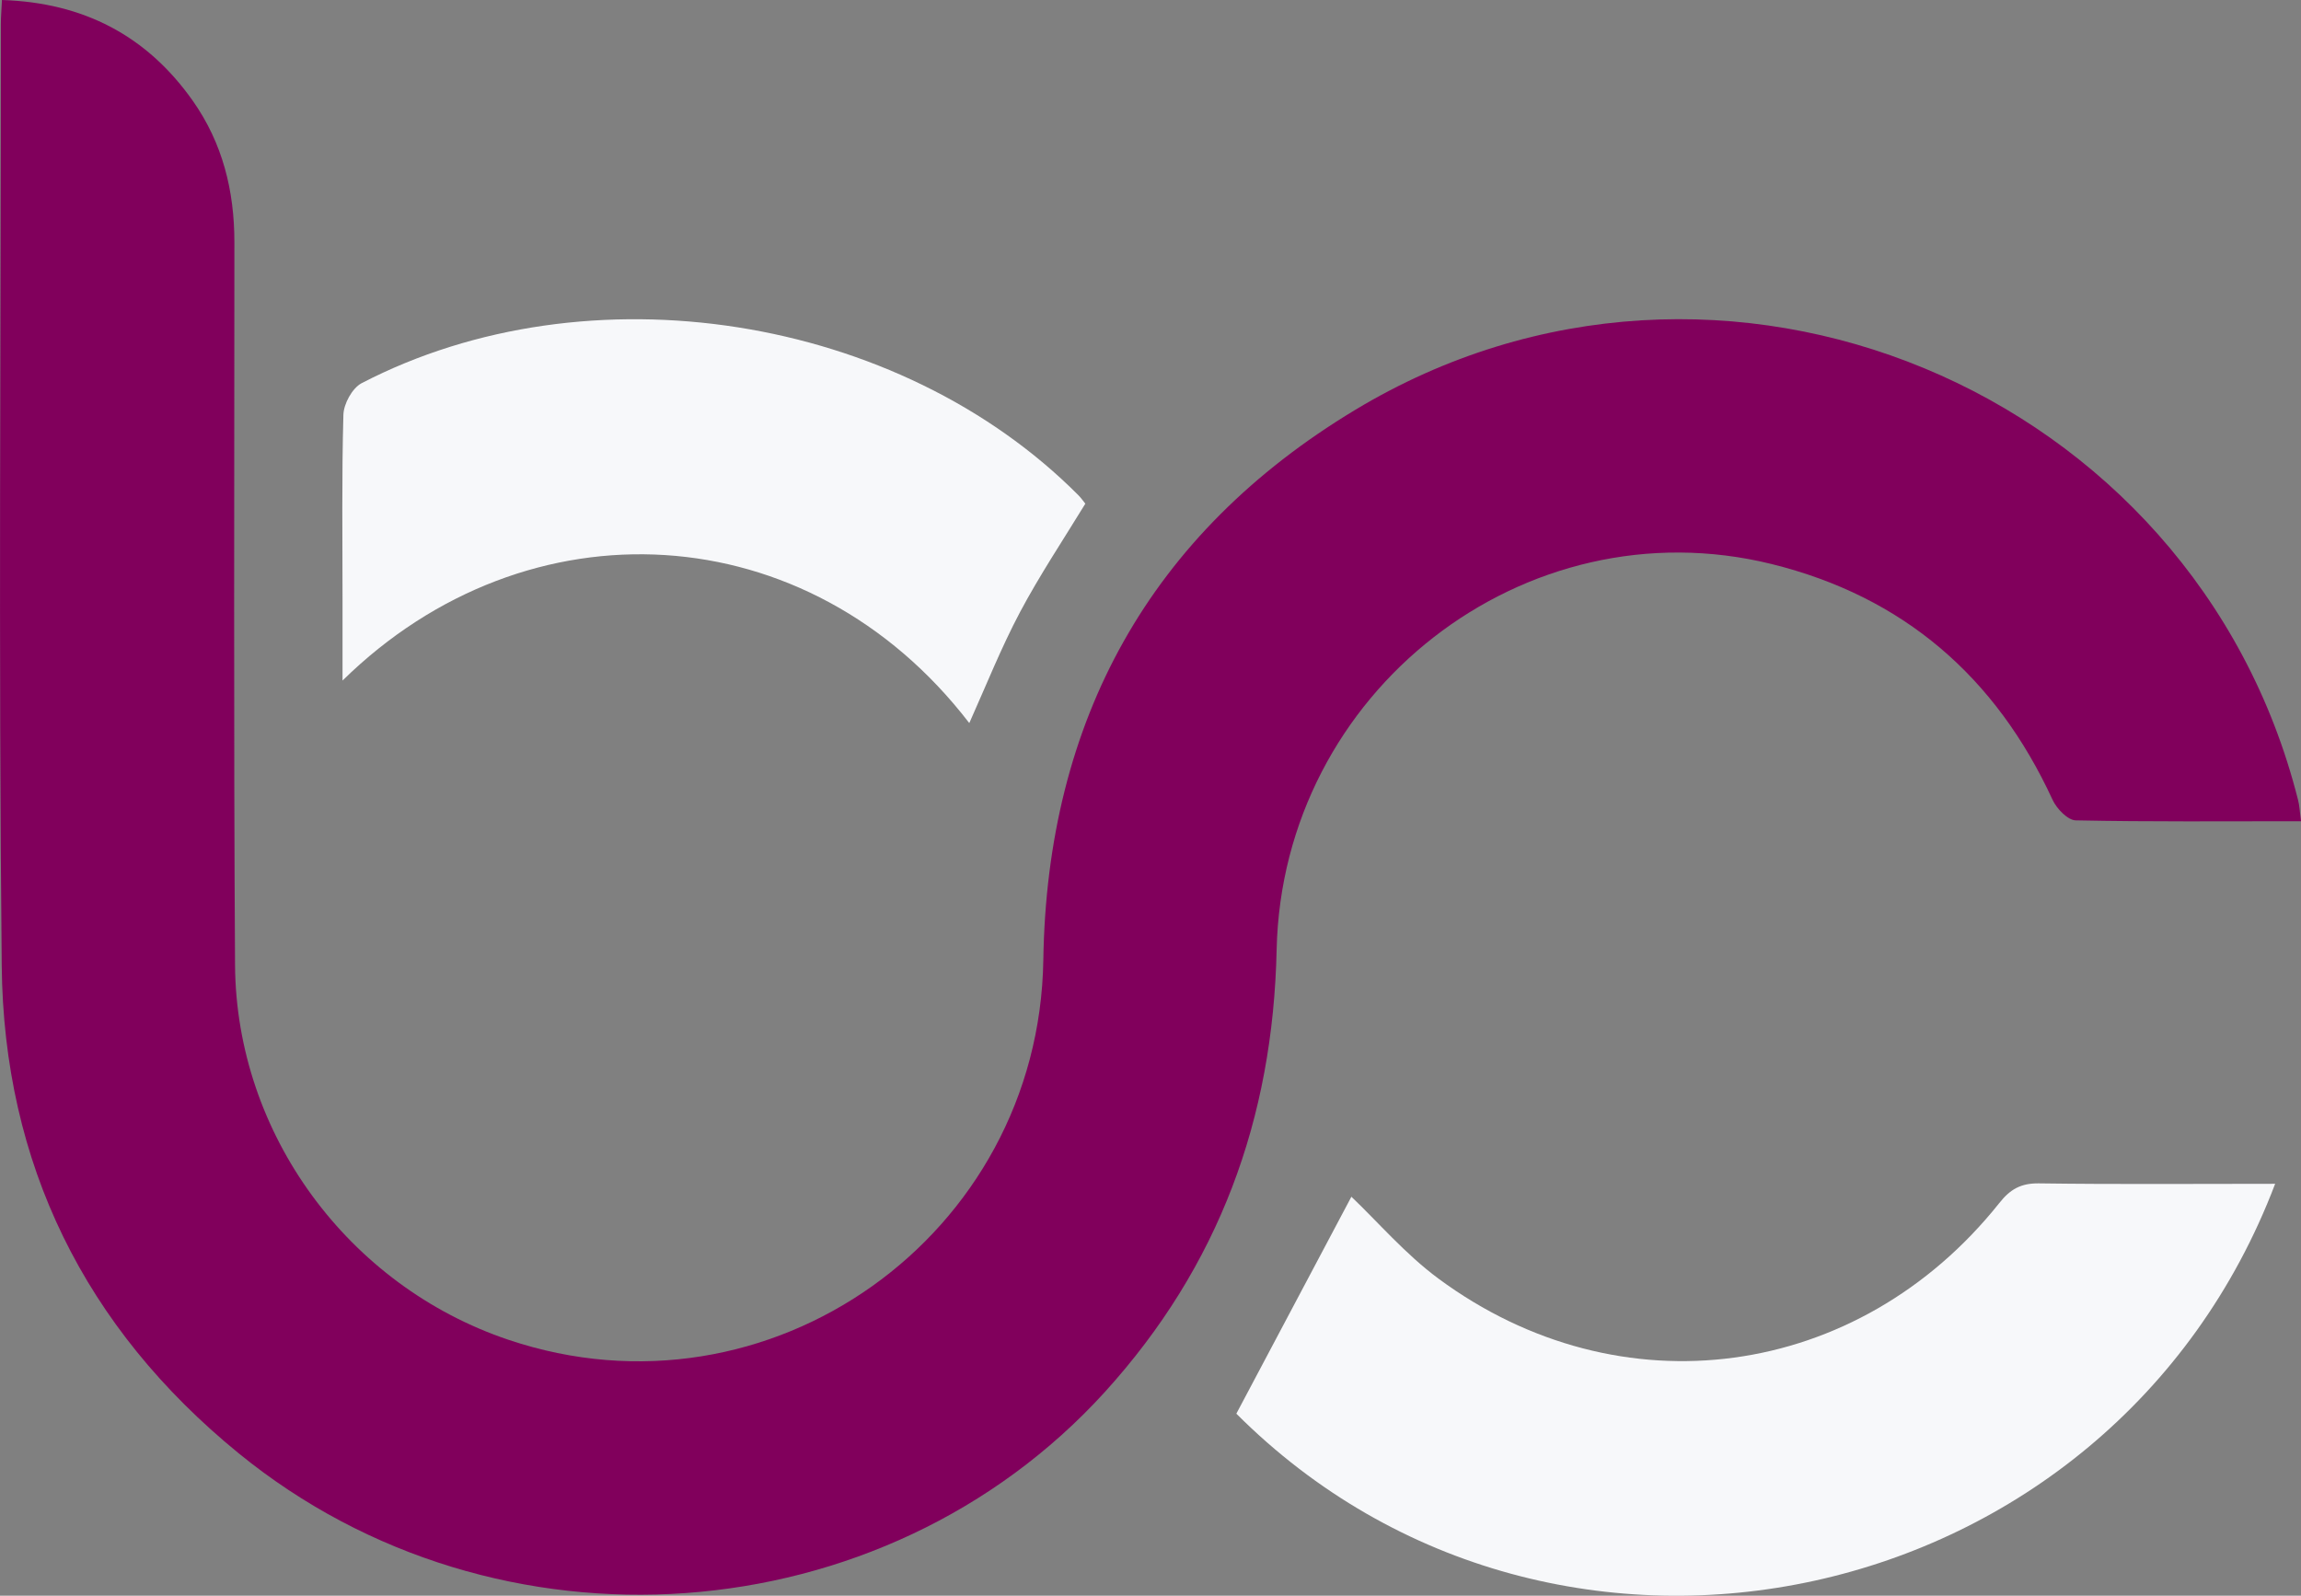 <?xml version="1.0" encoding="UTF-8"?>
<svg id="Layer_2" data-name="Layer 2" xmlns="http://www.w3.org/2000/svg" viewBox="0 0 106.81 74.07">
  <rect x="0" y="0" width="106.81" height="74.07" fill="#808080" stroke="none"/>
  <defs>
    <style>
      .cls-1 {
        fill: #81005c;
      }

      .cls-2 {
        fill: #f7f8fa;
      }
    </style>
  </defs>
  <g id="Layer_1-2" data-name="Layer 1">
    <g>
      <path class="cls-1" d="m106.81,38.12c-3.6,0-7.03.03-10.45-.04-.37,0-.89-.54-1.08-.95-2.63-5.71-6.93-9.44-13.05-10.95-11.45-2.82-22.71,5.92-22.97,17.91-.17,7.85-2.68,14.69-7.97,20.52-10.29,11.32-28.22,12.63-40.21,2.85C3.93,61.63.17,54.01.08,44.82-.07,30.25.04,15.67.04,1.1c0-.32.03-.64.05-1.1,3.79.12,6.73,1.66,8.86,4.68,1.38,1.96,1.93,4.17,1.93,6.56,0,11.18-.04,22.37.03,33.55.05,7.85,5.26,14.9,12.69,17.4,12.11,4.08,24.63-4.83,24.83-17.63.17-11.14,4.96-19.8,14.47-25.53,16.91-10.2,38.95-1,43.77,18.09.07.26.08.54.14.99Z"/>
      <path class="cls-2" d="m105.61,54.95c-7.61,20.03-33.35,25.55-48.22,10.67,1.8-3.4,3.58-6.76,5.34-10.07,1.23,1.17,2.5,2.66,4.04,3.8,8.43,6.23,19.48,4.72,26.03-3.5.51-.65,1.01-.93,1.84-.92,3.6.05,7.21.02,10.98.02Z"/>
      <path class="cls-2" d="m44.99,33.56c-7.47-9.72-20.5-10.41-29.09-1.97,0-1.36,0-2.53,0-3.7,0-2.88-.04-5.75.04-8.63.01-.51.41-1.24.84-1.47,10.53-5.47,24.94-3.19,33.28,5.2.13.13.23.28.32.39-1.04,1.7-2.12,3.32-3.03,5.03-.88,1.66-1.58,3.42-2.35,5.14Z"/>
    </g>
  </g>
</svg>